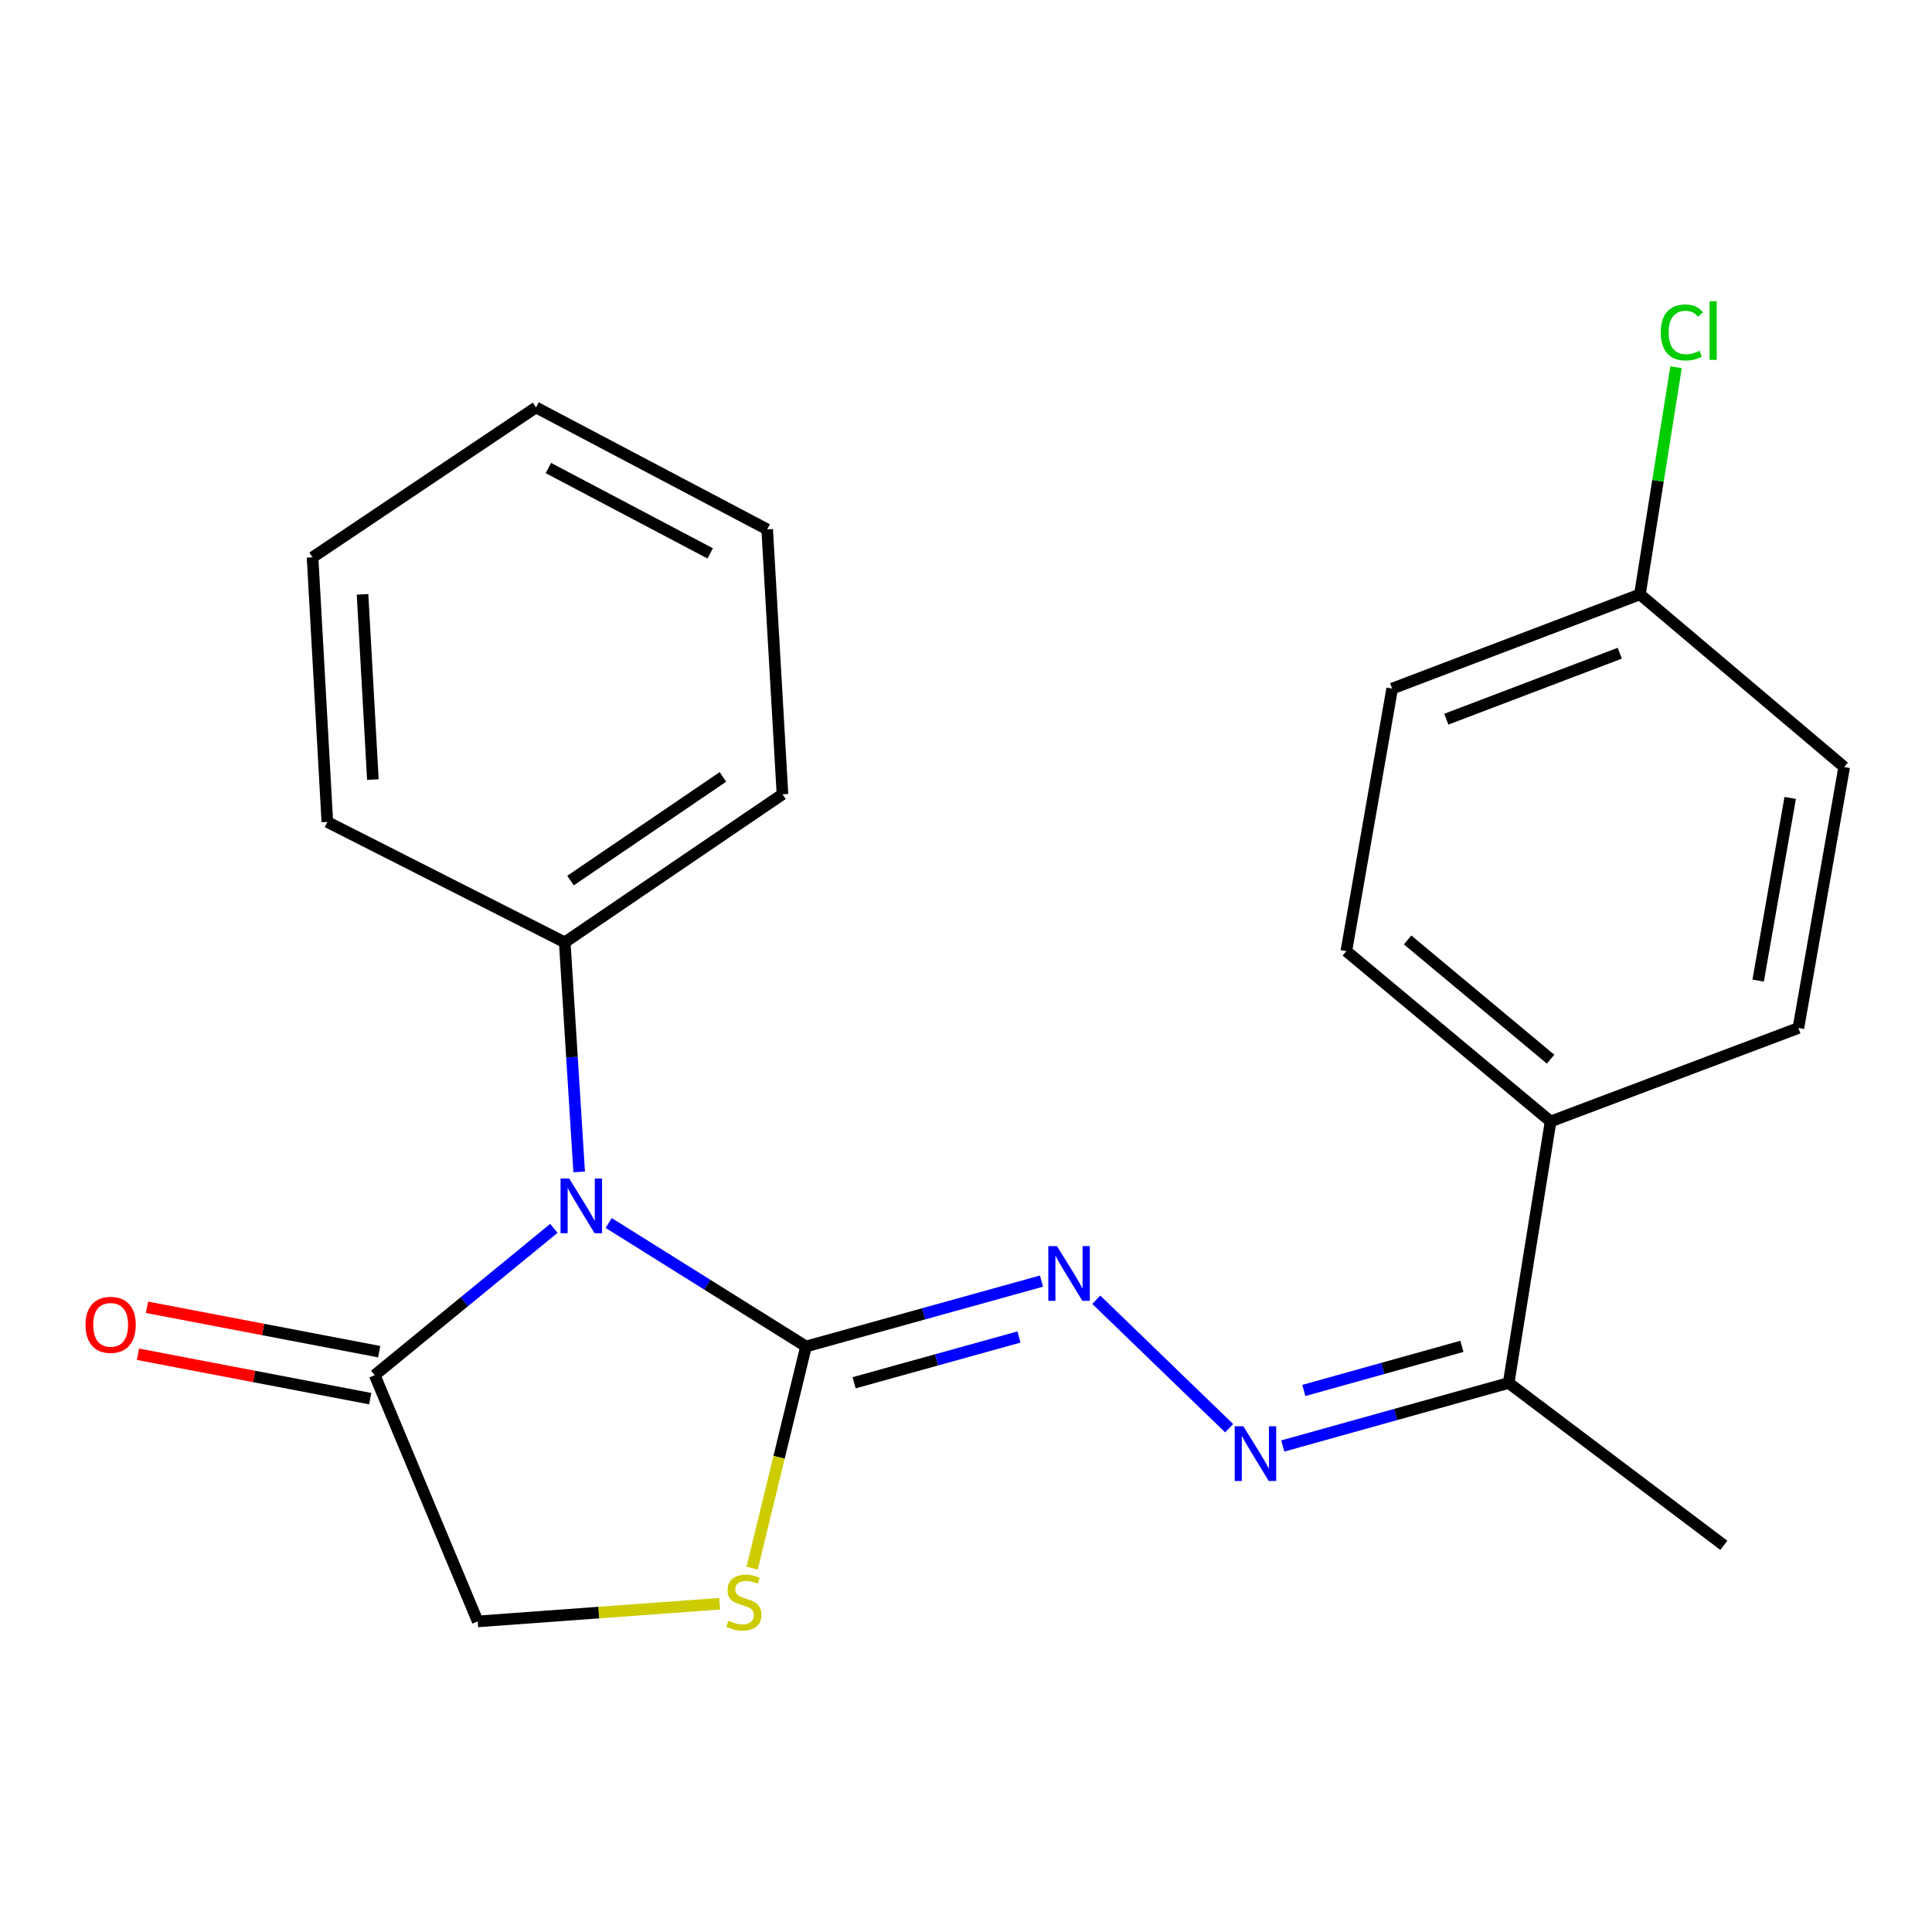<?xml version='1.0' encoding='iso-8859-1'?>
<svg version='1.1' baseProfile='full'
              xmlns='http://www.w3.org/2000/svg'
                      xmlns:rdkit='http://www.rdkit.org/xml'
                      xmlns:xlink='http://www.w3.org/1999/xlink'
                  xml:space='preserve'
width='1000px' height='1000px' viewBox='0 0 1000 1000'>
<!-- END OF HEADER -->
<rect style='opacity:1.0;fill:#FFFFFF;stroke:none' width='1000' height='1000' x='0' y='0'> </rect>
<path class='bond-0' d='M 315.05,633.022 L 366.12,664.977' style='fill:none;fill-rule:evenodd;stroke:#0000FF;stroke-width:6px;stroke-linecap:butt;stroke-linejoin:miter;stroke-opacity:1' />
<path class='bond-0' d='M 366.12,664.977 L 417.19,696.932' style='fill:none;fill-rule:evenodd;stroke:#000000;stroke-width:6px;stroke-linecap:butt;stroke-linejoin:miter;stroke-opacity:1' />
<path class='bond-1' d='M 286.684,635.79 L 240.318,673.788' style='fill:none;fill-rule:evenodd;stroke:#0000FF;stroke-width:6px;stroke-linecap:butt;stroke-linejoin:miter;stroke-opacity:1' />
<path class='bond-1' d='M 240.318,673.788 L 193.951,711.787' style='fill:none;fill-rule:evenodd;stroke:#000000;stroke-width:6px;stroke-linecap:butt;stroke-linejoin:miter;stroke-opacity:1' />
<path class='bond-5' d='M 299.776,606.579 L 296.044,547.165' style='fill:none;fill-rule:evenodd;stroke:#0000FF;stroke-width:6px;stroke-linecap:butt;stroke-linejoin:miter;stroke-opacity:1' />
<path class='bond-5' d='M 296.044,547.165 L 292.311,487.75' style='fill:none;fill-rule:evenodd;stroke:#000000;stroke-width:6px;stroke-linecap:butt;stroke-linejoin:miter;stroke-opacity:1' />
<path class='bond-2' d='M 417.19,696.932 L 478.133,680.014' style='fill:none;fill-rule:evenodd;stroke:#000000;stroke-width:6px;stroke-linecap:butt;stroke-linejoin:miter;stroke-opacity:1' />
<path class='bond-2' d='M 478.133,680.014 L 539.075,663.096' style='fill:none;fill-rule:evenodd;stroke:#0000FF;stroke-width:6px;stroke-linecap:butt;stroke-linejoin:miter;stroke-opacity:1' />
<path class='bond-2' d='M 442.096,715.713 L 484.755,703.87' style='fill:none;fill-rule:evenodd;stroke:#000000;stroke-width:6px;stroke-linecap:butt;stroke-linejoin:miter;stroke-opacity:1' />
<path class='bond-2' d='M 484.755,703.87 L 527.415,692.028' style='fill:none;fill-rule:evenodd;stroke:#0000FF;stroke-width:6px;stroke-linecap:butt;stroke-linejoin:miter;stroke-opacity:1' />
<path class='bond-3' d='M 417.19,696.932 L 403.247,754.296' style='fill:none;fill-rule:evenodd;stroke:#000000;stroke-width:6px;stroke-linecap:butt;stroke-linejoin:miter;stroke-opacity:1' />
<path class='bond-3' d='M 403.247,754.296 L 389.304,811.661' style='fill:none;fill-rule:evenodd;stroke:#CCCC00;stroke-width:6px;stroke-linecap:butt;stroke-linejoin:miter;stroke-opacity:1' />
<path class='bond-6' d='M 193.951,711.787 L 247.278,839.238' style='fill:none;fill-rule:evenodd;stroke:#000000;stroke-width:6px;stroke-linecap:butt;stroke-linejoin:miter;stroke-opacity:1' />
<path class='bond-9' d='M 196.276,699.628 L 136.175,688.136' style='fill:none;fill-rule:evenodd;stroke:#000000;stroke-width:6px;stroke-linecap:butt;stroke-linejoin:miter;stroke-opacity:1' />
<path class='bond-9' d='M 136.175,688.136 L 76.075,676.645' style='fill:none;fill-rule:evenodd;stroke:#FF0000;stroke-width:6px;stroke-linecap:butt;stroke-linejoin:miter;stroke-opacity:1' />
<path class='bond-9' d='M 191.626,723.946 L 131.526,712.454' style='fill:none;fill-rule:evenodd;stroke:#000000;stroke-width:6px;stroke-linecap:butt;stroke-linejoin:miter;stroke-opacity:1' />
<path class='bond-9' d='M 131.526,712.454 L 71.425,700.963' style='fill:none;fill-rule:evenodd;stroke:#FF0000;stroke-width:6px;stroke-linecap:butt;stroke-linejoin:miter;stroke-opacity:1' />
<path class='bond-4' d='M 567.443,672.758 L 636.219,739.24' style='fill:none;fill-rule:evenodd;stroke:#0000FF;stroke-width:6px;stroke-linecap:butt;stroke-linejoin:miter;stroke-opacity:1' />
<path class='bond-22' d='M 372.512,830.098 L 309.895,834.668' style='fill:none;fill-rule:evenodd;stroke:#CCCC00;stroke-width:6px;stroke-linecap:butt;stroke-linejoin:miter;stroke-opacity:1' />
<path class='bond-22' d='M 309.895,834.668 L 247.278,839.238' style='fill:none;fill-rule:evenodd;stroke:#000000;stroke-width:6px;stroke-linecap:butt;stroke-linejoin:miter;stroke-opacity:1' />
<path class='bond-7' d='M 663.965,748.444 L 722.422,732.131' style='fill:none;fill-rule:evenodd;stroke:#0000FF;stroke-width:6px;stroke-linecap:butt;stroke-linejoin:miter;stroke-opacity:1' />
<path class='bond-7' d='M 722.422,732.131 L 780.878,715.817' style='fill:none;fill-rule:evenodd;stroke:#000000;stroke-width:6px;stroke-linecap:butt;stroke-linejoin:miter;stroke-opacity:1' />
<path class='bond-7' d='M 674.847,719.703 L 715.767,708.283' style='fill:none;fill-rule:evenodd;stroke:#0000FF;stroke-width:6px;stroke-linecap:butt;stroke-linejoin:miter;stroke-opacity:1' />
<path class='bond-7' d='M 715.767,708.283 L 756.686,696.864' style='fill:none;fill-rule:evenodd;stroke:#000000;stroke-width:6px;stroke-linecap:butt;stroke-linejoin:miter;stroke-opacity:1' />
<path class='bond-17' d='M 292.311,487.75 L 405.004,411.109' style='fill:none;fill-rule:evenodd;stroke:#000000;stroke-width:6px;stroke-linecap:butt;stroke-linejoin:miter;stroke-opacity:1' />
<path class='bond-17' d='M 295.292,455.781 L 374.176,402.133' style='fill:none;fill-rule:evenodd;stroke:#000000;stroke-width:6px;stroke-linecap:butt;stroke-linejoin:miter;stroke-opacity:1' />
<path class='bond-18' d='M 292.311,487.75 L 169.427,425.441' style='fill:none;fill-rule:evenodd;stroke:#000000;stroke-width:6px;stroke-linecap:butt;stroke-linejoin:miter;stroke-opacity:1' />
<path class='bond-8' d='M 780.878,715.817 L 802.583,580.471' style='fill:none;fill-rule:evenodd;stroke:#000000;stroke-width:6px;stroke-linecap:butt;stroke-linejoin:miter;stroke-opacity:1' />
<path class='bond-16' d='M 780.878,715.817 L 892.25,799.845' style='fill:none;fill-rule:evenodd;stroke:#000000;stroke-width:6px;stroke-linecap:butt;stroke-linejoin:miter;stroke-opacity:1' />
<path class='bond-10' d='M 802.583,580.471 L 696.865,492.303' style='fill:none;fill-rule:evenodd;stroke:#000000;stroke-width:6px;stroke-linecap:butt;stroke-linejoin:miter;stroke-opacity:1' />
<path class='bond-10' d='M 802.583,548.232 L 728.58,486.514' style='fill:none;fill-rule:evenodd;stroke:#000000;stroke-width:6px;stroke-linecap:butt;stroke-linejoin:miter;stroke-opacity:1' />
<path class='bond-11' d='M 802.583,580.471 L 930.846,532.095' style='fill:none;fill-rule:evenodd;stroke:#000000;stroke-width:6px;stroke-linecap:butt;stroke-linejoin:miter;stroke-opacity:1' />
<path class='bond-14' d='M 696.865,492.303 L 720.578,356.42' style='fill:none;fill-rule:evenodd;stroke:#000000;stroke-width:6px;stroke-linecap:butt;stroke-linejoin:miter;stroke-opacity:1' />
<path class='bond-13' d='M 930.846,532.095 L 954.545,397.024' style='fill:none;fill-rule:evenodd;stroke:#000000;stroke-width:6px;stroke-linecap:butt;stroke-linejoin:miter;stroke-opacity:1' />
<path class='bond-13' d='M 910.015,507.556 L 926.605,413.006' style='fill:none;fill-rule:evenodd;stroke:#000000;stroke-width:6px;stroke-linecap:butt;stroke-linejoin:miter;stroke-opacity:1' />
<path class='bond-12' d='M 848.827,307.646 L 954.545,397.024' style='fill:none;fill-rule:evenodd;stroke:#000000;stroke-width:6px;stroke-linecap:butt;stroke-linejoin:miter;stroke-opacity:1' />
<path class='bond-15' d='M 848.827,307.646 L 858.17,248.866' style='fill:none;fill-rule:evenodd;stroke:#000000;stroke-width:6px;stroke-linecap:butt;stroke-linejoin:miter;stroke-opacity:1' />
<path class='bond-15' d='M 858.17,248.866 L 867.512,190.086' style='fill:none;fill-rule:evenodd;stroke:#00CC00;stroke-width:6px;stroke-linecap:butt;stroke-linejoin:miter;stroke-opacity:1' />
<path class='bond-24' d='M 848.827,307.646 L 720.578,356.42' style='fill:none;fill-rule:evenodd;stroke:#000000;stroke-width:6px;stroke-linecap:butt;stroke-linejoin:miter;stroke-opacity:1' />
<path class='bond-24' d='M 838.39,338.104 L 748.616,372.246' style='fill:none;fill-rule:evenodd;stroke:#000000;stroke-width:6px;stroke-linecap:butt;stroke-linejoin:miter;stroke-opacity:1' />
<path class='bond-19' d='M 405.004,411.109 L 397.095,274.002' style='fill:none;fill-rule:evenodd;stroke:#000000;stroke-width:6px;stroke-linecap:butt;stroke-linejoin:miter;stroke-opacity:1' />
<path class='bond-20' d='M 169.427,425.441 L 161.779,288.472' style='fill:none;fill-rule:evenodd;stroke:#000000;stroke-width:6px;stroke-linecap:butt;stroke-linejoin:miter;stroke-opacity:1' />
<path class='bond-20' d='M 192.999,403.516 L 187.646,307.637' style='fill:none;fill-rule:evenodd;stroke:#000000;stroke-width:6px;stroke-linecap:butt;stroke-linejoin:miter;stroke-opacity:1' />
<path class='bond-23' d='M 397.095,274.002 L 277.442,210.882' style='fill:none;fill-rule:evenodd;stroke:#000000;stroke-width:6px;stroke-linecap:butt;stroke-linejoin:miter;stroke-opacity:1' />
<path class='bond-23' d='M 367.595,286.432 L 283.838,242.248' style='fill:none;fill-rule:evenodd;stroke:#000000;stroke-width:6px;stroke-linecap:butt;stroke-linejoin:miter;stroke-opacity:1' />
<path class='bond-21' d='M 161.779,288.472 L 277.442,210.882' style='fill:none;fill-rule:evenodd;stroke:#000000;stroke-width:6px;stroke-linecap:butt;stroke-linejoin:miter;stroke-opacity:1' />
<path  class='atom-0' d='M 294.62 609.996
L 303.9 624.996
Q 304.82 626.476, 306.3 629.156
Q 307.78 631.836, 307.86 631.996
L 307.86 609.996
L 311.62 609.996
L 311.62 638.316
L 307.74 638.316
L 297.78 621.916
Q 296.62 619.996, 295.38 617.796
Q 294.18 615.596, 293.82 614.916
L 293.82 638.316
L 290.14 638.316
L 290.14 609.996
L 294.62 609.996
' fill='#0000FF'/>
<path  class='atom-3' d='M 547.088 644.974
L 556.368 659.974
Q 557.288 661.454, 558.768 664.134
Q 560.248 666.814, 560.328 666.974
L 560.328 644.974
L 564.088 644.974
L 564.088 673.294
L 560.208 673.294
L 550.248 656.894
Q 549.088 654.974, 547.848 652.774
Q 546.648 650.574, 546.288 649.894
L 546.288 673.294
L 542.608 673.294
L 542.608 644.974
L 547.088 644.974
' fill='#0000FF'/>
<path  class='atom-4' d='M 377.045 838.903
Q 377.365 839.023, 378.685 839.583
Q 380.005 840.143, 381.445 840.503
Q 382.925 840.823, 384.365 840.823
Q 387.045 840.823, 388.605 839.543
Q 390.165 838.223, 390.165 835.943
Q 390.165 834.383, 389.365 833.423
Q 388.605 832.463, 387.405 831.943
Q 386.205 831.423, 384.205 830.823
Q 381.685 830.063, 380.165 829.343
Q 378.685 828.623, 377.605 827.103
Q 376.565 825.583, 376.565 823.023
Q 376.565 819.463, 378.965 817.263
Q 381.405 815.063, 386.205 815.063
Q 389.485 815.063, 393.205 816.623
L 392.285 819.703
Q 388.885 818.303, 386.325 818.303
Q 383.565 818.303, 382.045 819.463
Q 380.525 820.583, 380.565 822.543
Q 380.565 824.063, 381.325 824.983
Q 382.125 825.903, 383.245 826.423
Q 384.405 826.943, 386.325 827.543
Q 388.885 828.343, 390.405 829.143
Q 391.925 829.943, 393.005 831.583
Q 394.125 833.183, 394.125 835.943
Q 394.125 839.863, 391.485 841.983
Q 388.885 844.063, 384.525 844.063
Q 382.005 844.063, 380.085 843.503
Q 378.205 842.983, 375.965 842.063
L 377.045 838.903
' fill='#CCCC00'/>
<path  class='atom-5' d='M 643.564 738.231
L 652.844 753.231
Q 653.764 754.711, 655.244 757.391
Q 656.724 760.071, 656.804 760.231
L 656.804 738.231
L 660.564 738.231
L 660.564 766.551
L 656.684 766.551
L 646.724 750.151
Q 645.564 748.231, 644.324 746.031
Q 643.124 743.831, 642.764 743.151
L 642.764 766.551
L 639.084 766.551
L 639.084 738.231
L 643.564 738.231
' fill='#0000FF'/>
<path  class='atom-10' d='M 44.271 685.733
Q 44.271 678.933, 47.631 675.133
Q 50.991 671.333, 57.271 671.333
Q 63.551 671.333, 66.911 675.133
Q 70.271 678.933, 70.271 685.733
Q 70.271 692.613, 66.871 696.533
Q 63.471 700.413, 57.271 700.413
Q 51.031 700.413, 47.631 696.533
Q 44.271 692.653, 44.271 685.733
M 57.271 697.213
Q 61.591 697.213, 63.911 694.333
Q 66.271 691.413, 66.271 685.733
Q 66.271 680.173, 63.911 677.373
Q 61.591 674.533, 57.271 674.533
Q 52.951 674.533, 50.591 677.333
Q 48.271 680.133, 48.271 685.733
Q 48.271 691.453, 50.591 694.333
Q 52.951 697.213, 57.271 697.213
' fill='#FF0000'/>
<path  class='atom-16' d='M 859.612 172.069
Q 859.612 165.029, 862.892 161.349
Q 866.212 157.629, 872.492 157.629
Q 878.332 157.629, 881.452 161.749
L 878.812 163.909
Q 876.532 160.909, 872.492 160.909
Q 868.212 160.909, 865.932 163.789
Q 863.692 166.629, 863.692 172.069
Q 863.692 177.669, 866.012 180.549
Q 868.372 183.429, 872.932 183.429
Q 876.052 183.429, 879.692 181.549
L 880.812 184.549
Q 879.332 185.509, 877.092 186.069
Q 874.852 186.629, 872.372 186.629
Q 866.212 186.629, 862.892 182.869
Q 859.612 179.109, 859.612 172.069
' fill='#00CC00'/>
<path  class='atom-16' d='M 884.892 155.909
L 888.572 155.909
L 888.572 186.269
L 884.892 186.269
L 884.892 155.909
' fill='#00CC00'/>
</svg>
